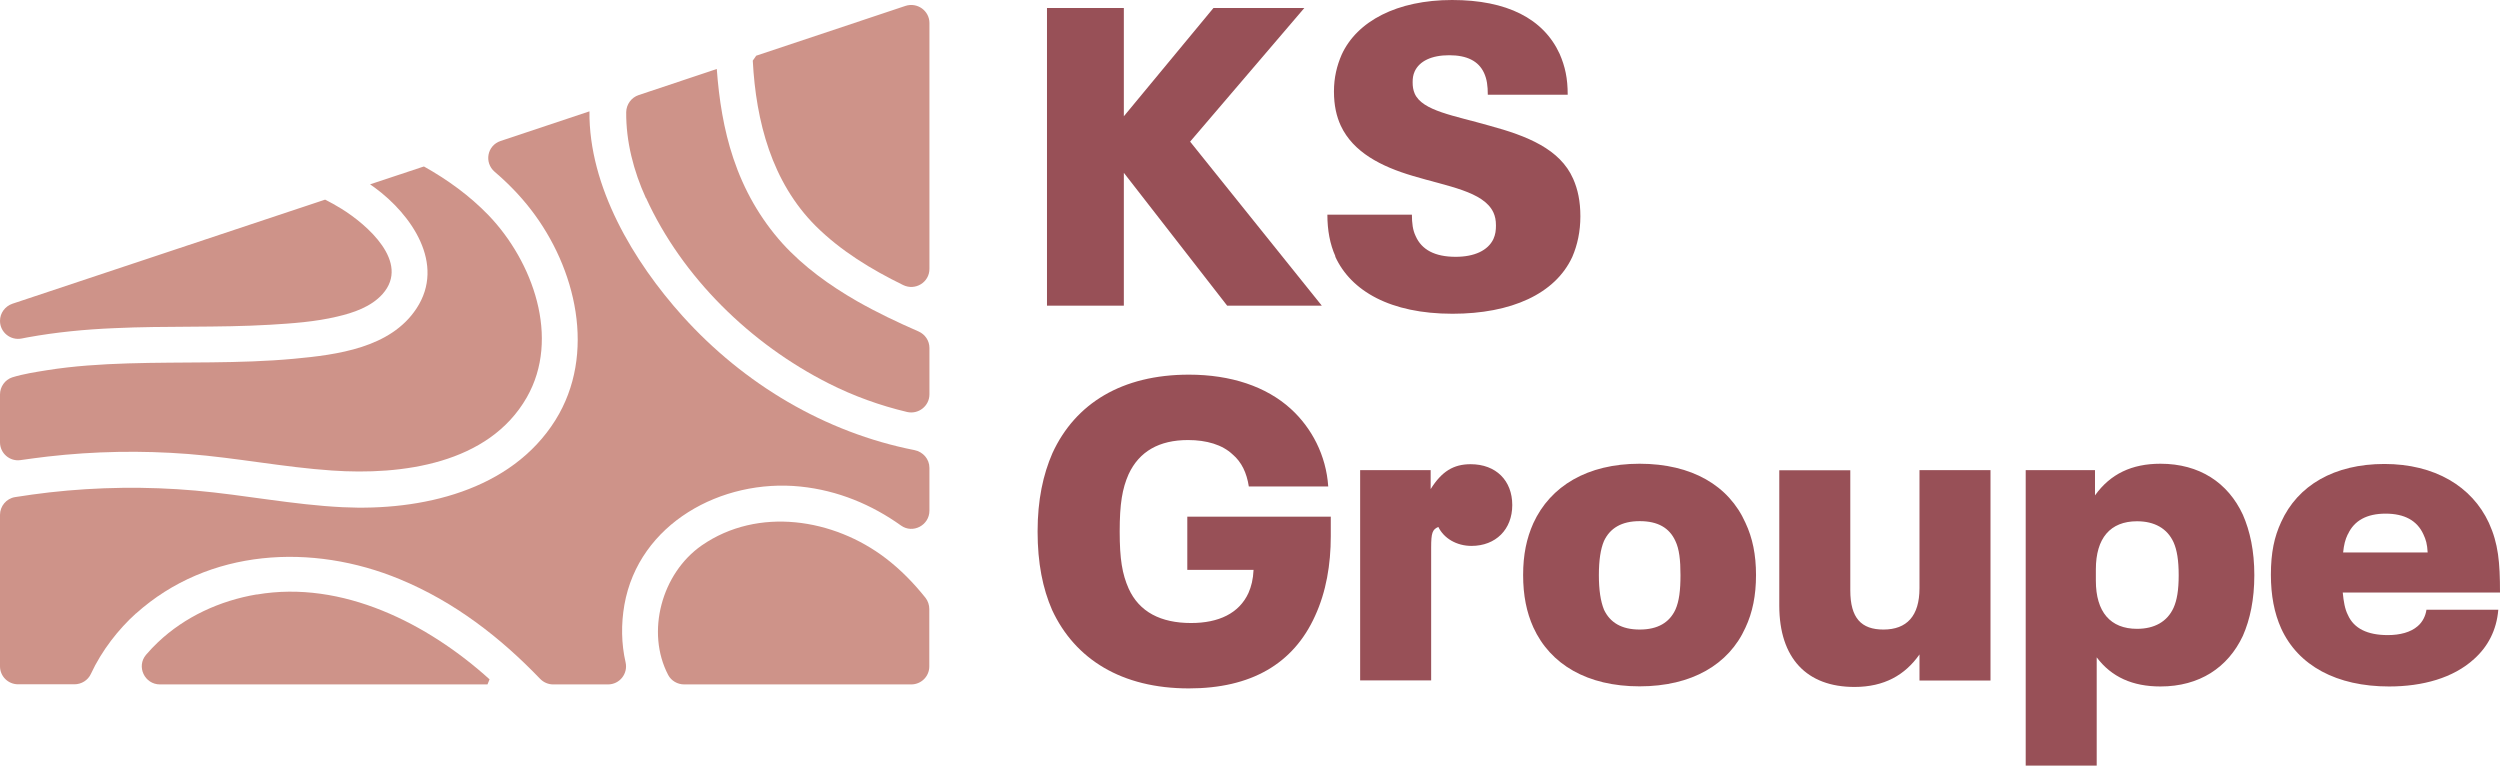 <svg width="160" height="49" viewBox="0 0 160 49" fill="none" xmlns="http://www.w3.org/2000/svg">
<path d="M18.812 22.961C15.286 23.288 11.729 23.148 8.195 23.257C6.464 23.311 4.725 23.42 3.016 23.692C2.296 23.809 1.512 23.925 0.783 24.151C0.313 24.306 0 24.757 0 25.247V28.31C0 29.009 0.627 29.554 1.324 29.445C1.904 29.359 2.484 29.289 3.048 29.219C6.033 28.877 9.049 28.823 12.05 29.056C15.129 29.297 18.169 29.904 21.241 30.113C25.699 30.424 31.277 29.701 33.714 25.433C35.884 21.64 34.098 16.727 31.27 13.78C30.055 12.521 28.645 11.503 27.133 10.655L27.007 10.694L23.685 11.798C23.787 11.868 23.881 11.938 23.983 12.008C26.326 13.726 28.535 16.89 26.655 19.743C24.994 22.27 21.578 22.705 18.812 22.961Z" fill="#CE9389"/>
<path d="M1.755 21.593C3.588 21.259 5.453 21.08 7.318 21.002C10.632 20.847 13.954 20.979 17.268 20.785C18.702 20.699 20.167 20.598 21.57 20.264C22.612 20.023 23.748 19.642 24.484 18.818C26.286 16.789 23.474 14.363 21.852 13.36C21.507 13.15 21.162 12.956 20.81 12.777L20.755 12.793L0.791 19.44C0.321 19.603 0 20.038 0 20.536C0 21.267 0.674 21.811 1.395 21.663C1.512 21.64 1.63 21.616 1.755 21.593Z" fill="#CE9389"/>
<path d="M41.346 12.668C43.665 17.753 48.045 22.02 53.036 24.539C54.634 25.348 56.319 25.954 58.05 26.366C58.779 26.537 59.484 25.985 59.484 25.239V22.269C59.484 21.811 59.21 21.399 58.786 21.212C57.447 20.629 56.123 19.999 54.853 19.276C53.106 18.273 51.429 17.069 50.074 15.576C48.648 13.99 47.606 12.148 46.932 10.126C46.313 8.276 46.016 6.356 45.874 4.413L45.671 4.483L40.876 6.084C40.406 6.239 40.084 6.683 40.077 7.18C40.061 9.054 40.547 10.943 41.338 12.676L41.346 12.668Z" fill="#CE9389"/>
<path d="M48.178 3.892C48.382 7.763 49.392 11.65 52.205 14.464C53.811 16.058 55.754 17.24 57.799 18.242C58.575 18.623 59.484 18.072 59.484 17.209V1.474C59.484 0.689 58.708 0.129 57.948 0.378L48.397 3.565L48.17 3.892H48.178Z" fill="#CE9389"/>
<path d="M56.694 35.734C53.364 33.184 48.522 32.414 44.918 34.902C42.34 36.69 41.329 40.46 42.763 43.197C42.959 43.57 43.359 43.803 43.79 43.803H58.316C58.958 43.803 59.475 43.29 59.475 42.653V38.975C59.475 38.719 59.389 38.462 59.232 38.26C58.488 37.328 57.65 36.465 56.694 35.734Z" fill="#CE9389"/>
<path d="M8.705 39.263C13.351 35.096 19.987 34.747 25.589 37.071C29.084 38.517 32.014 40.787 34.568 43.446C34.787 43.671 35.085 43.803 35.406 43.803H38.909C39.661 43.803 40.201 43.111 40.037 42.388C39.763 41.199 39.747 39.94 39.959 38.719C40.875 33.503 46.187 30.619 51.233 31.14C53.631 31.388 55.793 32.298 57.666 33.635C58.426 34.179 59.483 33.612 59.483 32.687V29.942C59.483 29.383 59.076 28.916 58.528 28.807C52.792 27.68 47.59 24.563 43.688 20.233C40.554 16.75 37.678 11.946 37.725 7.126L37.632 7.157L32.037 9.023C31.175 9.31 30.972 10.407 31.661 10.997C32.5 11.713 33.283 12.513 33.973 13.407C36.871 17.154 38.188 22.651 35.547 26.887C32.711 31.419 26.945 32.71 21.922 32.461C18.757 32.306 15.646 31.676 12.497 31.396C9.394 31.124 6.26 31.163 3.158 31.513C2.421 31.598 1.692 31.699 0.956 31.816C0.4 31.909 0 32.399 0 32.951V42.645C0 43.282 0.517 43.795 1.16 43.795H4.764C5.21 43.795 5.626 43.539 5.814 43.135C6.511 41.627 7.592 40.258 8.705 39.256V39.263Z" fill="#CE9389"/>
<path d="M16.43 38.043C14.087 38.439 11.831 39.465 10.099 41.114C9.848 41.355 9.59 41.619 9.347 41.906C8.712 42.653 9.253 43.803 10.24 43.803H31.199C31.3 43.554 31.23 43.725 31.332 43.477C27.383 39.908 21.906 37.11 16.43 38.051V38.043Z" fill="#CE9389"/>
<path d="M85.17 33.082V34.319C85.17 36.129 84.874 37.877 84.165 39.417C82.777 42.495 80.056 44.058 76.088 44.058C71.793 44.058 68.799 42.194 67.334 39.038C66.734 37.661 66.406 36.044 66.406 34.018C66.406 31.991 66.757 30.375 67.357 28.998C68.823 25.811 71.816 23.978 76.088 23.978C78.778 23.978 81.039 24.736 82.613 26.167C83.946 27.381 84.874 29.137 85.007 31.133H79.924C79.791 30.266 79.464 29.57 78.887 29.083C78.232 28.464 77.227 28.163 76.034 28.163C74.186 28.163 72.908 28.89 72.23 30.352C71.824 31.272 71.66 32.239 71.66 34.018C71.66 35.797 71.824 36.74 72.23 37.661C72.908 39.169 74.295 39.873 76.229 39.873C77.998 39.873 79.3 39.254 79.9 37.955C80.088 37.522 80.197 37.089 80.228 36.47H75.987V33.066H85.178L85.17 33.082Z" fill="#985057"/>
<path d="M87.049 30.088H91.562V31.303C92.272 30.166 93.028 29.709 94.119 29.709C95.749 29.709 96.785 30.761 96.785 32.324C96.785 33.886 95.725 34.938 94.174 34.938C93.223 34.938 92.404 34.451 92.054 33.724C91.672 33.886 91.594 34.103 91.594 35.047V43.547H87.049V30.081V30.088Z" fill="#985057"/>
<path d="M98.134 40.152C97.698 39.185 97.48 38.102 97.48 36.803C97.48 35.503 97.698 34.459 98.134 33.484C99.226 31.11 101.588 29.679 104.932 29.679C108.276 29.679 110.646 31.079 111.706 33.453C112.166 34.428 112.385 35.503 112.385 36.803C112.385 38.102 112.166 39.2 111.706 40.175C110.646 42.526 108.276 43.926 104.932 43.926C101.588 43.926 99.218 42.526 98.134 40.152ZM107.224 39.022C107.466 38.481 107.551 37.785 107.551 36.81C107.551 35.836 107.473 35.139 107.224 34.621C106.842 33.786 106.109 33.353 104.94 33.353C103.771 33.353 103.038 33.809 102.656 34.621C102.437 35.132 102.328 35.859 102.328 36.81C102.328 37.762 102.437 38.481 102.656 39.022C103.038 39.834 103.771 40.291 104.94 40.291C106.109 40.291 106.842 39.834 107.224 39.022Z" fill="#985057"/>
<path d="M127.392 30.088V43.555H122.847V41.884C121.919 43.207 120.586 43.965 118.684 43.965C115.636 43.965 113.874 42.132 113.874 38.759V30.096H118.419V37.785C118.419 39.563 119.128 40.291 120.539 40.291C122.036 40.291 122.847 39.424 122.847 37.645V30.088H127.392Z" fill="#985057"/>
<path d="M144.277 36.81C144.277 38.373 144.004 39.641 143.544 40.693C142.593 42.72 140.769 43.934 138.266 43.934C136.497 43.934 135.14 43.338 134.189 42.07V49H129.645V30.089H134.08V31.705C135.062 30.328 136.442 29.679 138.266 29.679C140.769 29.679 142.593 30.893 143.544 32.943C144.004 33.995 144.277 35.263 144.277 36.803V36.81ZM139.436 36.81C139.436 35.867 139.327 35.194 139.108 34.706C138.703 33.817 137.884 33.361 136.77 33.361C135.055 33.361 134.135 34.443 134.135 36.439V37.166C134.135 39.162 135.062 40.245 136.77 40.245C137.884 40.245 138.703 39.788 139.108 38.899C139.327 38.411 139.436 37.762 139.436 36.818V36.81Z" fill="#985057"/>
<path d="M155.292 39.022H159.891C159.782 40.345 159.213 41.397 158.34 42.178C157.007 43.392 155.05 43.934 152.899 43.934C149.554 43.934 147.083 42.611 145.992 40.213C145.555 39.239 145.337 38.109 145.337 36.787C145.337 35.356 145.555 34.358 145.992 33.414C147.052 31.063 149.391 29.694 152.602 29.694C155.814 29.694 158.207 31.125 159.291 33.468C159.891 34.791 160 35.974 160 37.924H149.936C149.991 38.488 150.069 38.976 150.264 39.355C150.646 40.221 151.511 40.646 152.821 40.646C153.608 40.646 154.286 40.461 154.723 40.082C155.05 39.811 155.237 39.409 155.292 39.03V39.022ZM150.256 34.196C150.092 34.544 150.014 34.845 149.96 35.356H155.37C155.339 34.814 155.261 34.544 155.097 34.196C154.692 33.306 153.873 32.873 152.68 32.873C151.488 32.873 150.669 33.306 150.264 34.196H150.256Z" fill="#985057"/>
<path d="M78.537 19.561L71.926 11.06V19.561H67.007V0.51H71.926V7.441L77.663 0.51H83.479L76.167 9.065L84.594 19.561H78.529H78.537Z" fill="#985057"/>
<path d="M85.467 16.405C85.116 15.624 84.952 14.735 84.952 13.737H90.362C90.362 14.278 90.417 14.735 90.604 15.114C90.986 15.98 91.828 16.436 93.161 16.436C94.361 16.436 95.227 16.034 95.578 15.299C95.71 15.005 95.741 14.735 95.741 14.433C95.741 14.085 95.687 13.838 95.578 13.598C94.954 12.252 92.639 11.927 90.409 11.254C88.398 10.659 86.605 9.746 85.81 8.044C85.537 7.449 85.373 6.752 85.373 5.855C85.373 4.958 85.56 4.208 85.864 3.504C86.847 1.346 89.427 0 92.935 0C96.443 0 98.781 1.191 99.818 3.45C100.169 4.262 100.333 5.012 100.333 6.064H95.219C95.219 5.499 95.164 5.066 94.977 4.664C94.626 3.906 93.886 3.535 92.748 3.535C91.61 3.535 90.846 3.914 90.542 4.564C90.433 4.803 90.409 5.02 90.409 5.267C90.409 5.538 90.44 5.755 90.542 5.994C91.033 7.101 93.067 7.394 95.328 8.044C97.721 8.694 99.842 9.529 100.684 11.447C100.98 12.12 101.144 12.879 101.144 13.845C101.144 14.812 100.956 15.678 100.629 16.436C99.538 18.811 96.716 20.08 92.958 20.08C88.99 20.08 86.457 18.625 85.451 16.413L85.467 16.405Z" fill="#985057"/>
</svg>
